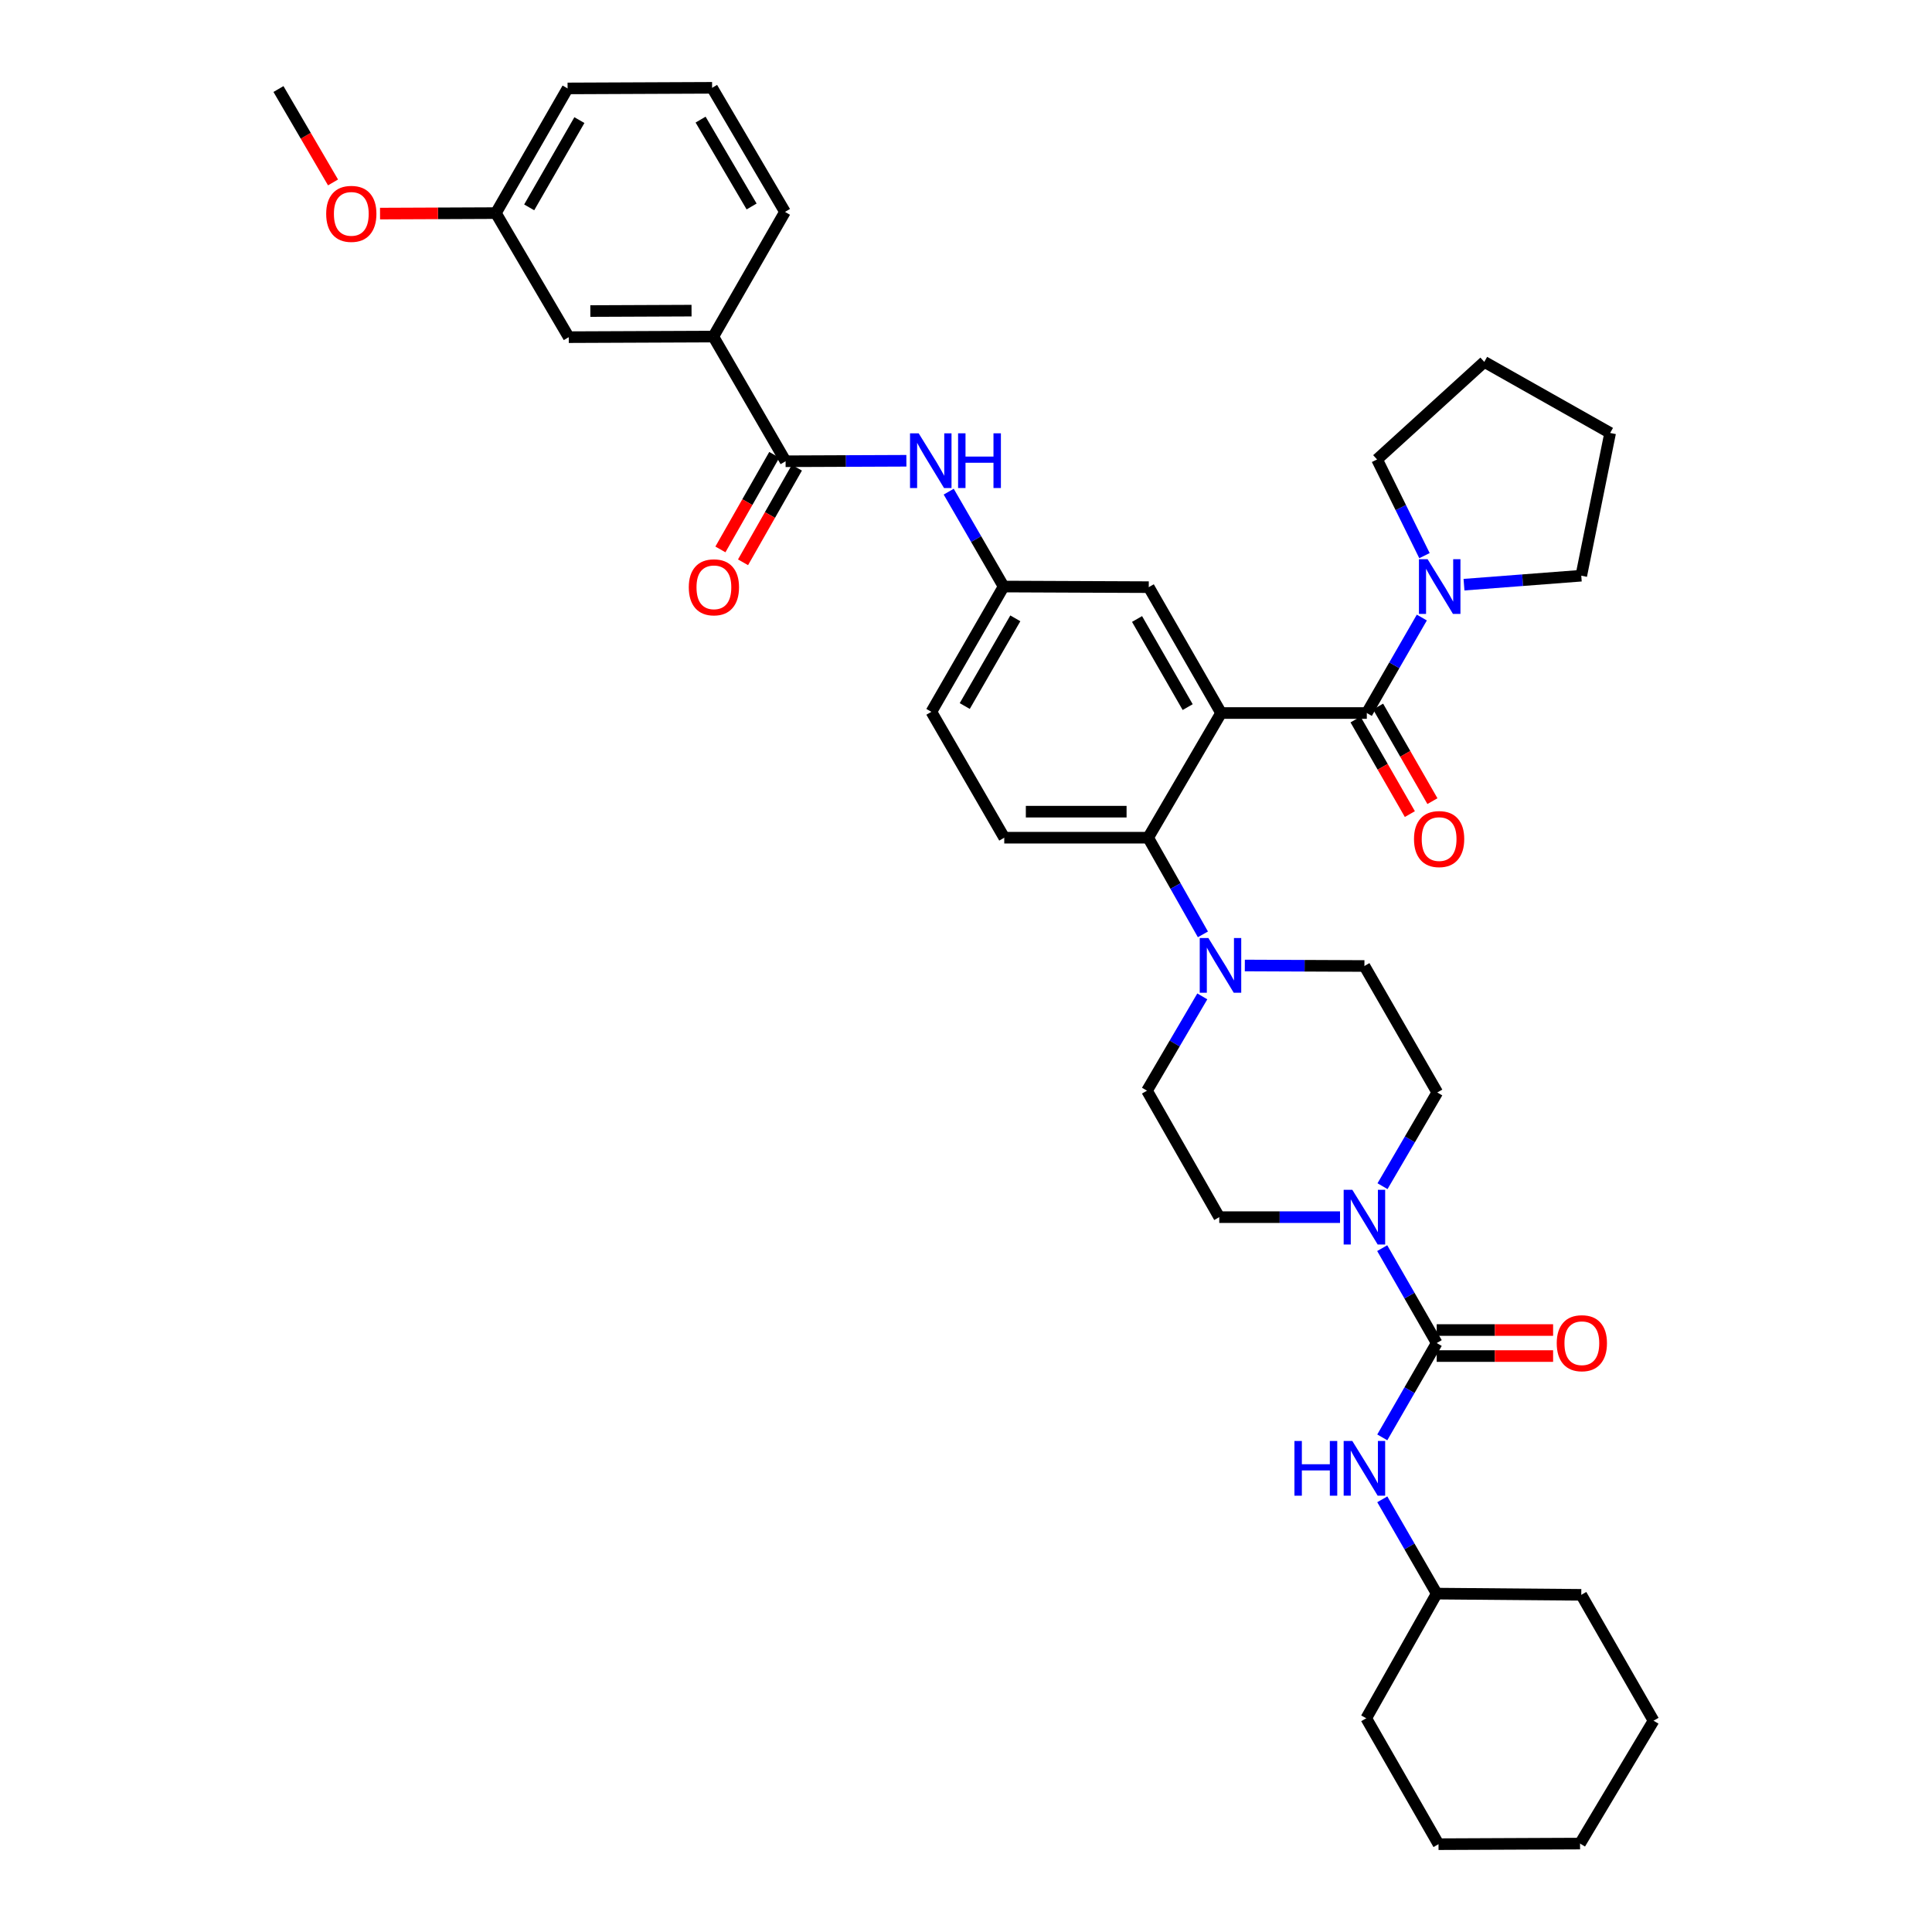 <?xml version='1.0' encoding='iso-8859-1'?>
<svg version='1.1' baseProfile='full'
              xmlns='http://www.w3.org/2000/svg'
                      xmlns:rdkit='http://www.rdkit.org/xml'
                      xmlns:xlink='http://www.w3.org/1999/xlink'
                  xml:space='preserve'
width='1000px' height='1000px' viewBox='0 0 1000 1000'>
<!-- END OF HEADER -->
<rect style='opacity:1.0;fill:#FFFFFF;stroke:none' width='1000' height='1000' x='0' y='0'> </rect>
<path class='bond-0' d='M 632.033,369.06 L 707.46,369.06' style='fill:none;fill-rule:evenodd;stroke:#000000;stroke-width:6px;stroke-linecap:butt;stroke-linejoin:miter;stroke-opacity:1' />
<path class='bond-2' d='M 632.033,369.06 L 594.286,433.591' style='fill:none;fill-rule:evenodd;stroke:#000000;stroke-width:6px;stroke-linecap:butt;stroke-linejoin:miter;stroke-opacity:1' />
<path class='bond-9' d='M 632.033,369.06 L 594.6,303.908' style='fill:none;fill-rule:evenodd;stroke:#000000;stroke-width:6px;stroke-linecap:butt;stroke-linejoin:miter;stroke-opacity:1' />
<path class='bond-9' d='M 614.738,365.998 L 588.535,320.391' style='fill:none;fill-rule:evenodd;stroke:#000000;stroke-width:6px;stroke-linecap:butt;stroke-linejoin:miter;stroke-opacity:1' />
<path class='bond-6' d='M 707.46,369.06 L 721.698,344.351' style='fill:none;fill-rule:evenodd;stroke:#000000;stroke-width:6px;stroke-linecap:butt;stroke-linejoin:miter;stroke-opacity:1' />
<path class='bond-6' d='M 721.698,344.351 L 735.937,319.642' style='fill:none;fill-rule:evenodd;stroke:#0000FF;stroke-width:6px;stroke-linecap:butt;stroke-linejoin:miter;stroke-opacity:1' />
<path class='bond-12' d='M 701.62,372.414 L 715.68,396.895' style='fill:none;fill-rule:evenodd;stroke:#000000;stroke-width:6px;stroke-linecap:butt;stroke-linejoin:miter;stroke-opacity:1' />
<path class='bond-12' d='M 715.68,396.895 L 729.741,421.375' style='fill:none;fill-rule:evenodd;stroke:#FF0000;stroke-width:6px;stroke-linecap:butt;stroke-linejoin:miter;stroke-opacity:1' />
<path class='bond-12' d='M 713.3,365.705 L 727.361,390.186' style='fill:none;fill-rule:evenodd;stroke:#000000;stroke-width:6px;stroke-linecap:butt;stroke-linejoin:miter;stroke-opacity:1' />
<path class='bond-12' d='M 727.361,390.186 L 741.422,414.666' style='fill:none;fill-rule:evenodd;stroke:#FF0000;stroke-width:6px;stroke-linecap:butt;stroke-linejoin:miter;stroke-opacity:1' />
<path class='bond-1' d='M 743.636,695.157 L 729.532,670.596' style='fill:none;fill-rule:evenodd;stroke:#000000;stroke-width:6px;stroke-linecap:butt;stroke-linejoin:miter;stroke-opacity:1' />
<path class='bond-1' d='M 729.532,670.596 L 715.428,646.036' style='fill:none;fill-rule:evenodd;stroke:#0000FF;stroke-width:6px;stroke-linecap:butt;stroke-linejoin:miter;stroke-opacity:1' />
<path class='bond-7' d='M 743.636,695.157 L 729.552,719.567' style='fill:none;fill-rule:evenodd;stroke:#000000;stroke-width:6px;stroke-linecap:butt;stroke-linejoin:miter;stroke-opacity:1' />
<path class='bond-7' d='M 729.552,719.567 L 715.468,743.978' style='fill:none;fill-rule:evenodd;stroke:#0000FF;stroke-width:6px;stroke-linecap:butt;stroke-linejoin:miter;stroke-opacity:1' />
<path class='bond-14' d='M 743.636,701.892 L 773.76,701.892' style='fill:none;fill-rule:evenodd;stroke:#000000;stroke-width:6px;stroke-linecap:butt;stroke-linejoin:miter;stroke-opacity:1' />
<path class='bond-14' d='M 773.76,701.892 L 803.885,701.892' style='fill:none;fill-rule:evenodd;stroke:#FF0000;stroke-width:6px;stroke-linecap:butt;stroke-linejoin:miter;stroke-opacity:1' />
<path class='bond-14' d='M 743.636,688.422 L 773.76,688.422' style='fill:none;fill-rule:evenodd;stroke:#000000;stroke-width:6px;stroke-linecap:butt;stroke-linejoin:miter;stroke-opacity:1' />
<path class='bond-14' d='M 773.76,688.422 L 803.885,688.422' style='fill:none;fill-rule:evenodd;stroke:#FF0000;stroke-width:6px;stroke-linecap:butt;stroke-linejoin:miter;stroke-opacity:1' />
<path class='bond-4' d='M 594.286,433.591 L 608.455,458.609' style='fill:none;fill-rule:evenodd;stroke:#000000;stroke-width:6px;stroke-linecap:butt;stroke-linejoin:miter;stroke-opacity:1' />
<path class='bond-4' d='M 608.455,458.609 L 622.624,483.627' style='fill:none;fill-rule:evenodd;stroke:#0000FF;stroke-width:6px;stroke-linecap:butt;stroke-linejoin:miter;stroke-opacity:1' />
<path class='bond-11' d='M 594.286,433.591 L 519.802,433.591' style='fill:none;fill-rule:evenodd;stroke:#000000;stroke-width:6px;stroke-linecap:butt;stroke-linejoin:miter;stroke-opacity:1' />
<path class='bond-11' d='M 583.113,420.12 L 530.974,420.12' style='fill:none;fill-rule:evenodd;stroke:#000000;stroke-width:6px;stroke-linecap:butt;stroke-linejoin:miter;stroke-opacity:1' />
<path class='bond-3' d='M 693.599,629.997 L 662.341,629.997' style='fill:none;fill-rule:evenodd;stroke:#0000FF;stroke-width:6px;stroke-linecap:butt;stroke-linejoin:miter;stroke-opacity:1' />
<path class='bond-3' d='M 662.341,629.997 L 631.082,629.997' style='fill:none;fill-rule:evenodd;stroke:#000000;stroke-width:6px;stroke-linecap:butt;stroke-linejoin:miter;stroke-opacity:1' />
<path class='bond-40' d='M 715.586,613.969 L 729.761,589.718' style='fill:none;fill-rule:evenodd;stroke:#0000FF;stroke-width:6px;stroke-linecap:butt;stroke-linejoin:miter;stroke-opacity:1' />
<path class='bond-40' d='M 729.761,589.718 L 743.935,565.466' style='fill:none;fill-rule:evenodd;stroke:#000000;stroke-width:6px;stroke-linecap:butt;stroke-linejoin:miter;stroke-opacity:1' />
<path class='bond-17' d='M 622.31,515.725 L 607.995,540.128' style='fill:none;fill-rule:evenodd;stroke:#0000FF;stroke-width:6px;stroke-linecap:butt;stroke-linejoin:miter;stroke-opacity:1' />
<path class='bond-17' d='M 607.995,540.128 L 593.68,564.531' style='fill:none;fill-rule:evenodd;stroke:#000000;stroke-width:6px;stroke-linecap:butt;stroke-linejoin:miter;stroke-opacity:1' />
<path class='bond-18' d='M 644.321,499.739 L 675.269,499.869' style='fill:none;fill-rule:evenodd;stroke:#0000FF;stroke-width:6px;stroke-linecap:butt;stroke-linejoin:miter;stroke-opacity:1' />
<path class='bond-18' d='M 675.269,499.869 L 706.218,500' style='fill:none;fill-rule:evenodd;stroke:#000000;stroke-width:6px;stroke-linecap:butt;stroke-linejoin:miter;stroke-opacity:1' />
<path class='bond-5' d='M 406.62,238.748 L 437.882,238.62' style='fill:none;fill-rule:evenodd;stroke:#000000;stroke-width:6px;stroke-linecap:butt;stroke-linejoin:miter;stroke-opacity:1' />
<path class='bond-5' d='M 437.882,238.62 L 469.144,238.493' style='fill:none;fill-rule:evenodd;stroke:#0000FF;stroke-width:6px;stroke-linecap:butt;stroke-linejoin:miter;stroke-opacity:1' />
<path class='bond-10' d='M 406.62,238.748 L 369.217,174.21' style='fill:none;fill-rule:evenodd;stroke:#000000;stroke-width:6px;stroke-linecap:butt;stroke-linejoin:miter;stroke-opacity:1' />
<path class='bond-19' d='M 400.767,235.415 L 386.826,259.898' style='fill:none;fill-rule:evenodd;stroke:#000000;stroke-width:6px;stroke-linecap:butt;stroke-linejoin:miter;stroke-opacity:1' />
<path class='bond-19' d='M 386.826,259.898 L 372.885,284.38' style='fill:none;fill-rule:evenodd;stroke:#FF0000;stroke-width:6px;stroke-linecap:butt;stroke-linejoin:miter;stroke-opacity:1' />
<path class='bond-19' d='M 412.473,242.081 L 398.532,266.563' style='fill:none;fill-rule:evenodd;stroke:#000000;stroke-width:6px;stroke-linecap:butt;stroke-linejoin:miter;stroke-opacity:1' />
<path class='bond-19' d='M 398.532,266.563 L 384.591,291.046' style='fill:none;fill-rule:evenodd;stroke:#FF0000;stroke-width:6px;stroke-linecap:butt;stroke-linejoin:miter;stroke-opacity:1' />
<path class='bond-24' d='M 757.762,302.63 L 788.113,300.305' style='fill:none;fill-rule:evenodd;stroke:#0000FF;stroke-width:6px;stroke-linecap:butt;stroke-linejoin:miter;stroke-opacity:1' />
<path class='bond-24' d='M 788.113,300.305 L 818.464,297.981' style='fill:none;fill-rule:evenodd;stroke:#000000;stroke-width:6px;stroke-linecap:butt;stroke-linejoin:miter;stroke-opacity:1' />
<path class='bond-25' d='M 737.303,287.6 L 725.034,262.706' style='fill:none;fill-rule:evenodd;stroke:#0000FF;stroke-width:6px;stroke-linecap:butt;stroke-linejoin:miter;stroke-opacity:1' />
<path class='bond-25' d='M 725.034,262.706 L 712.766,237.813' style='fill:none;fill-rule:evenodd;stroke:#000000;stroke-width:6px;stroke-linecap:butt;stroke-linejoin:miter;stroke-opacity:1' />
<path class='bond-23' d='M 715.468,776.041 L 729.552,800.448' style='fill:none;fill-rule:evenodd;stroke:#0000FF;stroke-width:6px;stroke-linecap:butt;stroke-linejoin:miter;stroke-opacity:1' />
<path class='bond-23' d='M 729.552,800.448 L 743.636,824.855' style='fill:none;fill-rule:evenodd;stroke:#000000;stroke-width:6px;stroke-linecap:butt;stroke-linejoin:miter;stroke-opacity:1' />
<path class='bond-8' d='M 491.048,254.483 L 505.26,279.038' style='fill:none;fill-rule:evenodd;stroke:#0000FF;stroke-width:6px;stroke-linecap:butt;stroke-linejoin:miter;stroke-opacity:1' />
<path class='bond-8' d='M 505.26,279.038 L 519.472,303.593' style='fill:none;fill-rule:evenodd;stroke:#000000;stroke-width:6px;stroke-linecap:butt;stroke-linejoin:miter;stroke-opacity:1' />
<path class='bond-13' d='M 594.6,303.908 L 519.472,303.593' style='fill:none;fill-rule:evenodd;stroke:#000000;stroke-width:6px;stroke-linecap:butt;stroke-linejoin:miter;stroke-opacity:1' />
<path class='bond-20' d='M 369.217,174.21 L 294.389,174.516' style='fill:none;fill-rule:evenodd;stroke:#000000;stroke-width:6px;stroke-linecap:butt;stroke-linejoin:miter;stroke-opacity:1' />
<path class='bond-20' d='M 357.937,160.785 L 305.558,161' style='fill:none;fill-rule:evenodd;stroke:#000000;stroke-width:6px;stroke-linecap:butt;stroke-linejoin:miter;stroke-opacity:1' />
<path class='bond-27' d='M 369.217,174.21 L 406.306,109.679' style='fill:none;fill-rule:evenodd;stroke:#000000;stroke-width:6px;stroke-linecap:butt;stroke-linejoin:miter;stroke-opacity:1' />
<path class='bond-21' d='M 519.802,433.591 L 482.077,368.439' style='fill:none;fill-rule:evenodd;stroke:#000000;stroke-width:6px;stroke-linecap:butt;stroke-linejoin:miter;stroke-opacity:1' />
<path class='bond-38' d='M 519.472,303.593 L 482.077,368.439' style='fill:none;fill-rule:evenodd;stroke:#000000;stroke-width:6px;stroke-linecap:butt;stroke-linejoin:miter;stroke-opacity:1' />
<path class='bond-38' d='M 525.532,320.05 L 499.355,365.441' style='fill:none;fill-rule:evenodd;stroke:#000000;stroke-width:6px;stroke-linecap:butt;stroke-linejoin:miter;stroke-opacity:1' />
<path class='bond-15' d='M 743.935,565.466 L 706.218,500' style='fill:none;fill-rule:evenodd;stroke:#000000;stroke-width:6px;stroke-linecap:butt;stroke-linejoin:miter;stroke-opacity:1' />
<path class='bond-16' d='M 631.082,629.997 L 593.68,564.531' style='fill:none;fill-rule:evenodd;stroke:#000000;stroke-width:6px;stroke-linecap:butt;stroke-linejoin:miter;stroke-opacity:1' />
<path class='bond-22' d='M 294.389,174.516 L 256.664,110.3' style='fill:none;fill-rule:evenodd;stroke:#000000;stroke-width:6px;stroke-linecap:butt;stroke-linejoin:miter;stroke-opacity:1' />
<path class='bond-26' d='M 256.664,110.3 L 226.685,110.426' style='fill:none;fill-rule:evenodd;stroke:#000000;stroke-width:6px;stroke-linecap:butt;stroke-linejoin:miter;stroke-opacity:1' />
<path class='bond-26' d='M 226.685,110.426 L 196.706,110.552' style='fill:none;fill-rule:evenodd;stroke:#FF0000;stroke-width:6px;stroke-linecap:butt;stroke-linejoin:miter;stroke-opacity:1' />
<path class='bond-41' d='M 256.664,110.3 L 293.782,45.769' style='fill:none;fill-rule:evenodd;stroke:#000000;stroke-width:6px;stroke-linecap:butt;stroke-linejoin:miter;stroke-opacity:1' />
<path class='bond-41' d='M 273.908,107.337 L 299.891,62.165' style='fill:none;fill-rule:evenodd;stroke:#000000;stroke-width:6px;stroke-linecap:butt;stroke-linejoin:miter;stroke-opacity:1' />
<path class='bond-31' d='M 743.636,824.855 L 818.464,825.484' style='fill:none;fill-rule:evenodd;stroke:#000000;stroke-width:6px;stroke-linecap:butt;stroke-linejoin:miter;stroke-opacity:1' />
<path class='bond-32' d='M 743.636,824.855 L 707.161,889.386' style='fill:none;fill-rule:evenodd;stroke:#000000;stroke-width:6px;stroke-linecap:butt;stroke-linejoin:miter;stroke-opacity:1' />
<path class='bond-34' d='M 818.464,297.981 L 833.409,224.095' style='fill:none;fill-rule:evenodd;stroke:#000000;stroke-width:6px;stroke-linecap:butt;stroke-linejoin:miter;stroke-opacity:1' />
<path class='bond-33' d='M 712.766,237.813 L 768.264,187.306' style='fill:none;fill-rule:evenodd;stroke:#000000;stroke-width:6px;stroke-linecap:butt;stroke-linejoin:miter;stroke-opacity:1' />
<path class='bond-30' d='M 172.377,94.426 L 158.255,70.254' style='fill:none;fill-rule:evenodd;stroke:#FF0000;stroke-width:6px;stroke-linecap:butt;stroke-linejoin:miter;stroke-opacity:1' />
<path class='bond-30' d='M 158.255,70.254 L 144.133,46.083' style='fill:none;fill-rule:evenodd;stroke:#000000;stroke-width:6px;stroke-linecap:butt;stroke-linejoin:miter;stroke-opacity:1' />
<path class='bond-28' d='M 406.306,109.679 L 368.581,45.455' style='fill:none;fill-rule:evenodd;stroke:#000000;stroke-width:6px;stroke-linecap:butt;stroke-linejoin:miter;stroke-opacity:1' />
<path class='bond-28' d='M 389.032,106.868 L 362.625,61.911' style='fill:none;fill-rule:evenodd;stroke:#000000;stroke-width:6px;stroke-linecap:butt;stroke-linejoin:miter;stroke-opacity:1' />
<path class='bond-29' d='M 368.581,45.455 L 293.782,45.769' style='fill:none;fill-rule:evenodd;stroke:#000000;stroke-width:6px;stroke-linecap:butt;stroke-linejoin:miter;stroke-opacity:1' />
<path class='bond-36' d='M 818.464,825.484 L 855.867,890.636' style='fill:none;fill-rule:evenodd;stroke:#000000;stroke-width:6px;stroke-linecap:butt;stroke-linejoin:miter;stroke-opacity:1' />
<path class='bond-35' d='M 707.161,889.386 L 744.571,954.545' style='fill:none;fill-rule:evenodd;stroke:#000000;stroke-width:6px;stroke-linecap:butt;stroke-linejoin:miter;stroke-opacity:1' />
<path class='bond-39' d='M 768.264,187.306 L 833.409,224.095' style='fill:none;fill-rule:evenodd;stroke:#000000;stroke-width:6px;stroke-linecap:butt;stroke-linejoin:miter;stroke-opacity:1' />
<path class='bond-37' d='M 744.571,954.545 L 817.828,954.231' style='fill:none;fill-rule:evenodd;stroke:#000000;stroke-width:6px;stroke-linecap:butt;stroke-linejoin:miter;stroke-opacity:1' />
<path class='bond-42' d='M 855.867,890.636 L 817.828,954.231' style='fill:none;fill-rule:evenodd;stroke:#000000;stroke-width:6px;stroke-linecap:butt;stroke-linejoin:miter;stroke-opacity:1' />
<path  class='atom-4' d='M 699.958 615.837
L 709.238 630.837
Q 710.158 632.317, 711.638 634.997
Q 713.118 637.677, 713.198 637.837
L 713.198 615.837
L 716.958 615.837
L 716.958 644.157
L 713.078 644.157
L 703.118 627.757
Q 701.958 625.837, 700.718 623.637
Q 699.518 621.437, 699.158 620.757
L 699.158 644.157
L 695.478 644.157
L 695.478 615.837
L 699.958 615.837
' fill='#0000FF'/>
<path  class='atom-5' d='M 625.459 485.526
L 634.739 500.526
Q 635.659 502.006, 637.139 504.686
Q 638.619 507.366, 638.699 507.526
L 638.699 485.526
L 642.459 485.526
L 642.459 513.846
L 638.579 513.846
L 628.619 497.446
Q 627.459 495.526, 626.219 493.326
Q 625.019 491.126, 624.659 490.446
L 624.659 513.846
L 620.979 513.846
L 620.979 485.526
L 625.459 485.526
' fill='#0000FF'/>
<path  class='atom-7' d='M 738.925 289.433
L 748.205 304.433
Q 749.125 305.913, 750.605 308.593
Q 752.085 311.273, 752.165 311.433
L 752.165 289.433
L 755.925 289.433
L 755.925 317.753
L 752.045 317.753
L 742.085 301.353
Q 740.925 299.433, 739.685 297.233
Q 738.485 295.033, 738.125 294.353
L 738.125 317.753
L 734.445 317.753
L 734.445 289.433
L 738.925 289.433
' fill='#0000FF'/>
<path  class='atom-8' d='M 669.998 745.85
L 673.838 745.85
L 673.838 757.89
L 688.318 757.89
L 688.318 745.85
L 692.158 745.85
L 692.158 774.17
L 688.318 774.17
L 688.318 761.09
L 673.838 761.09
L 673.838 774.17
L 669.998 774.17
L 669.998 745.85
' fill='#0000FF'/>
<path  class='atom-8' d='M 699.958 745.85
L 709.238 760.85
Q 710.158 762.33, 711.638 765.01
Q 713.118 767.69, 713.198 767.85
L 713.198 745.85
L 716.958 745.85
L 716.958 774.17
L 713.078 774.17
L 703.118 757.77
Q 701.958 755.85, 700.718 753.65
Q 699.518 751.45, 699.158 750.77
L 699.158 774.17
L 695.478 774.17
L 695.478 745.85
L 699.958 745.85
' fill='#0000FF'/>
<path  class='atom-9' d='M 475.503 224.281
L 484.783 239.281
Q 485.703 240.761, 487.183 243.441
Q 488.663 246.121, 488.743 246.281
L 488.743 224.281
L 492.503 224.281
L 492.503 252.601
L 488.623 252.601
L 478.663 236.201
Q 477.503 234.281, 476.263 232.081
Q 475.063 229.881, 474.703 229.201
L 474.703 252.601
L 471.023 252.601
L 471.023 224.281
L 475.503 224.281
' fill='#0000FF'/>
<path  class='atom-9' d='M 495.903 224.281
L 499.743 224.281
L 499.743 236.321
L 514.223 236.321
L 514.223 224.281
L 518.063 224.281
L 518.063 252.601
L 514.223 252.601
L 514.223 239.521
L 499.743 239.521
L 499.743 252.601
L 495.903 252.601
L 495.903 224.281
' fill='#0000FF'/>
<path  class='atom-13' d='M 731.885 434.299
Q 731.885 427.499, 735.245 423.699
Q 738.605 419.899, 744.885 419.899
Q 751.165 419.899, 754.525 423.699
Q 757.885 427.499, 757.885 434.299
Q 757.885 441.179, 754.485 445.099
Q 751.085 448.979, 744.885 448.979
Q 738.645 448.979, 735.245 445.099
Q 731.885 441.219, 731.885 434.299
M 744.885 445.779
Q 749.205 445.779, 751.525 442.899
Q 753.885 439.979, 753.885 434.299
Q 753.885 428.739, 751.525 425.939
Q 749.205 423.099, 744.885 423.099
Q 740.565 423.099, 738.205 425.899
Q 735.885 428.699, 735.885 434.299
Q 735.885 440.019, 738.205 442.899
Q 740.565 445.779, 744.885 445.779
' fill='#FF0000'/>
<path  class='atom-15' d='M 805.763 695.237
Q 805.763 688.437, 809.123 684.637
Q 812.483 680.837, 818.763 680.837
Q 825.043 680.837, 828.403 684.637
Q 831.763 688.437, 831.763 695.237
Q 831.763 702.117, 828.363 706.037
Q 824.963 709.917, 818.763 709.917
Q 812.523 709.917, 809.123 706.037
Q 805.763 702.157, 805.763 695.237
M 818.763 706.717
Q 823.083 706.717, 825.403 703.837
Q 827.763 700.917, 827.763 695.237
Q 827.763 689.677, 825.403 686.877
Q 823.083 684.037, 818.763 684.037
Q 814.443 684.037, 812.083 686.837
Q 809.763 689.637, 809.763 695.237
Q 809.763 700.957, 812.083 703.837
Q 814.443 706.717, 818.763 706.717
' fill='#FF0000'/>
<path  class='atom-20' d='M 356.516 303.988
Q 356.516 297.188, 359.876 293.388
Q 363.236 289.588, 369.516 289.588
Q 375.796 289.588, 379.156 293.388
Q 382.516 297.188, 382.516 303.988
Q 382.516 310.868, 379.116 314.788
Q 375.716 318.668, 369.516 318.668
Q 363.276 318.668, 359.876 314.788
Q 356.516 310.908, 356.516 303.988
M 369.516 315.468
Q 373.836 315.468, 376.156 312.588
Q 378.516 309.668, 378.516 303.988
Q 378.516 298.428, 376.156 295.628
Q 373.836 292.788, 369.516 292.788
Q 365.196 292.788, 362.836 295.588
Q 360.516 298.388, 360.516 303.988
Q 360.516 309.708, 362.836 312.588
Q 365.196 315.468, 369.516 315.468
' fill='#FF0000'/>
<path  class='atom-27' d='M 168.835 110.694
Q 168.835 103.894, 172.195 100.094
Q 175.555 96.294, 181.835 96.294
Q 188.115 96.294, 191.475 100.094
Q 194.835 103.894, 194.835 110.694
Q 194.835 117.574, 191.435 121.494
Q 188.035 125.374, 181.835 125.374
Q 175.595 125.374, 172.195 121.494
Q 168.835 117.614, 168.835 110.694
M 181.835 122.174
Q 186.155 122.174, 188.475 119.294
Q 190.835 116.374, 190.835 110.694
Q 190.835 105.134, 188.475 102.334
Q 186.155 99.494, 181.835 99.494
Q 177.515 99.494, 175.155 102.294
Q 172.835 105.094, 172.835 110.694
Q 172.835 116.414, 175.155 119.294
Q 177.515 122.174, 181.835 122.174
' fill='#FF0000'/>
</svg>

